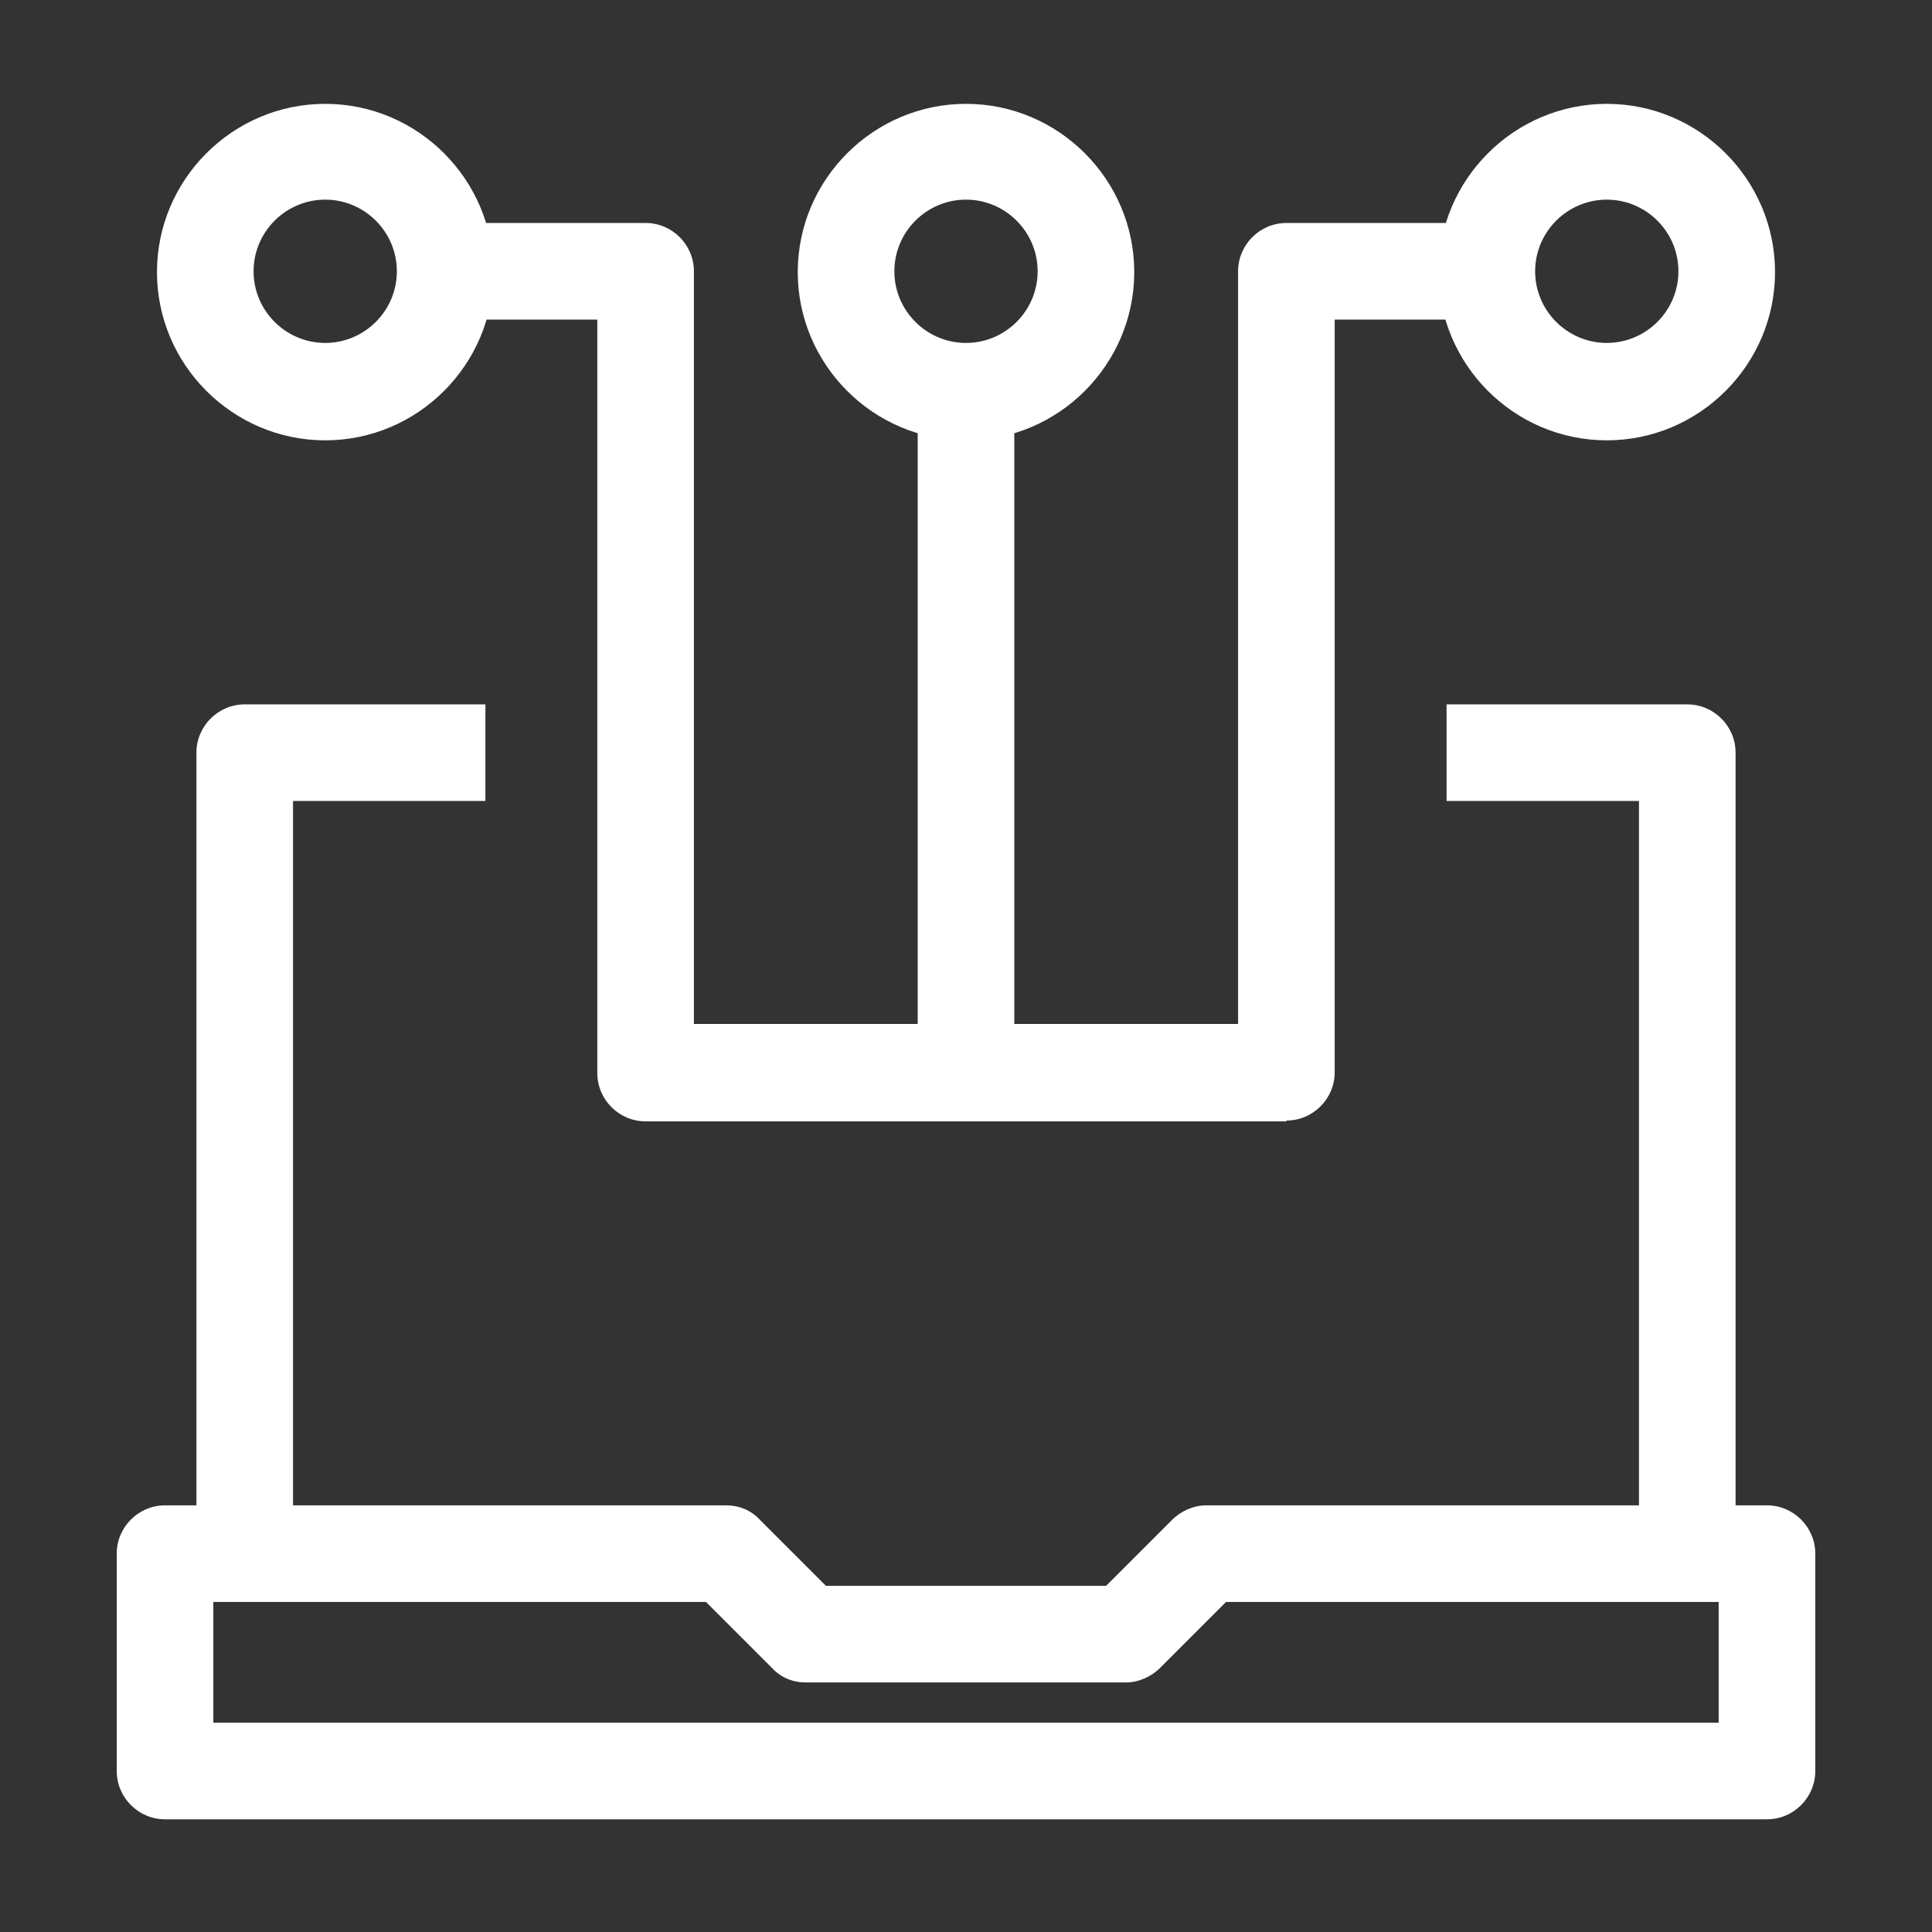 <?xml version="1.0" encoding="UTF-8"?>
<svg id="OUTLINE" xmlns="http://www.w3.org/2000/svg" viewBox="0 0 24 24">
  <rect x="0" y="0" width="24" height="24" fill="#333333" stroke="none"/>
  <defs>
    <style>
      .cls-1 {
        fill: #fff;
      }
    </style>
  </defs>
  <path class="cls-1" d="m3.64,19.5h-1.2v-10.15c0-.33.27-.6.6-.6h2.99v1.2h-2.39v9.55Z"/>
  <path class="cls-1" d="m21.56,19.5h-1.2v-9.55h-2.39v-1.2h2.99c.33,0,.6.27.6.6v10.15Z"/>
  <path class="cls-1" d="m21.95,22.6H2.05c-.33,0-.6-.27-.6-.6v-2.7c0-.33.27-.6.6-.6h6.97c.16,0,.31.06.42.18l.82.82h3.48l.82-.82c.11-.11.27-.18.42-.18h6.97c.33,0,.6.27.6.6v2.7c0,.33-.27.6-.6.6Zm-19.31-1.2h18.71v-1.5h-6.12l-.82.82c-.11.11-.27.18-.42.18h-3.98c-.16,0-.31-.06-.42-.18l-.82-.82H2.65v1.5Z"/>
  <g>
    <rect class="cls-1" x="11.4" y="4.87" width="1.2" height="8.46"/>
    <path class="cls-1" d="m12,5.47c-1.15,0-2.09-.94-2.09-2.09s.94-2.09,2.09-2.09,2.09.94,2.09,2.09-.94,2.09-2.09,2.09Zm0-2.99c-.49,0-.89.4-.89.89s.4.89.89.89.89-.4.89-.89-.4-.89-.89-.89Z"/>
    <path class="cls-1" d="m15.98,13.93h-7.96c-.33,0-.6-.27-.6-.6V3.97h-1.89v-1.2h2.49c.33,0,.6.27.6.6v9.35h6.76V3.37c0-.33.27-.6.6-.6h2.49v1.2h-1.89v9.35c0,.33-.27.6-.6.6Z"/>
    <path class="cls-1" d="m19.96,5.47c-1.15,0-2.09-.94-2.09-2.09s.94-2.09,2.09-2.09,2.09.94,2.09,2.09-.94,2.09-2.09,2.09Zm0-2.99c-.49,0-.89.4-.89.89s.4.89.89.89.89-.4.89-.89-.4-.89-.89-.89Z"/>
    <path class="cls-1" d="m4.04,5.47c-1.15,0-2.09-.94-2.09-2.09s.94-2.09,2.09-2.09,2.09.94,2.09,2.09-.94,2.09-2.09,2.09Zm0-2.99c-.49,0-.89.4-.89.89s.4.89.89.89.89-.4.89-.89-.4-.89-.89-.89Z"/>
  </g>
</svg>